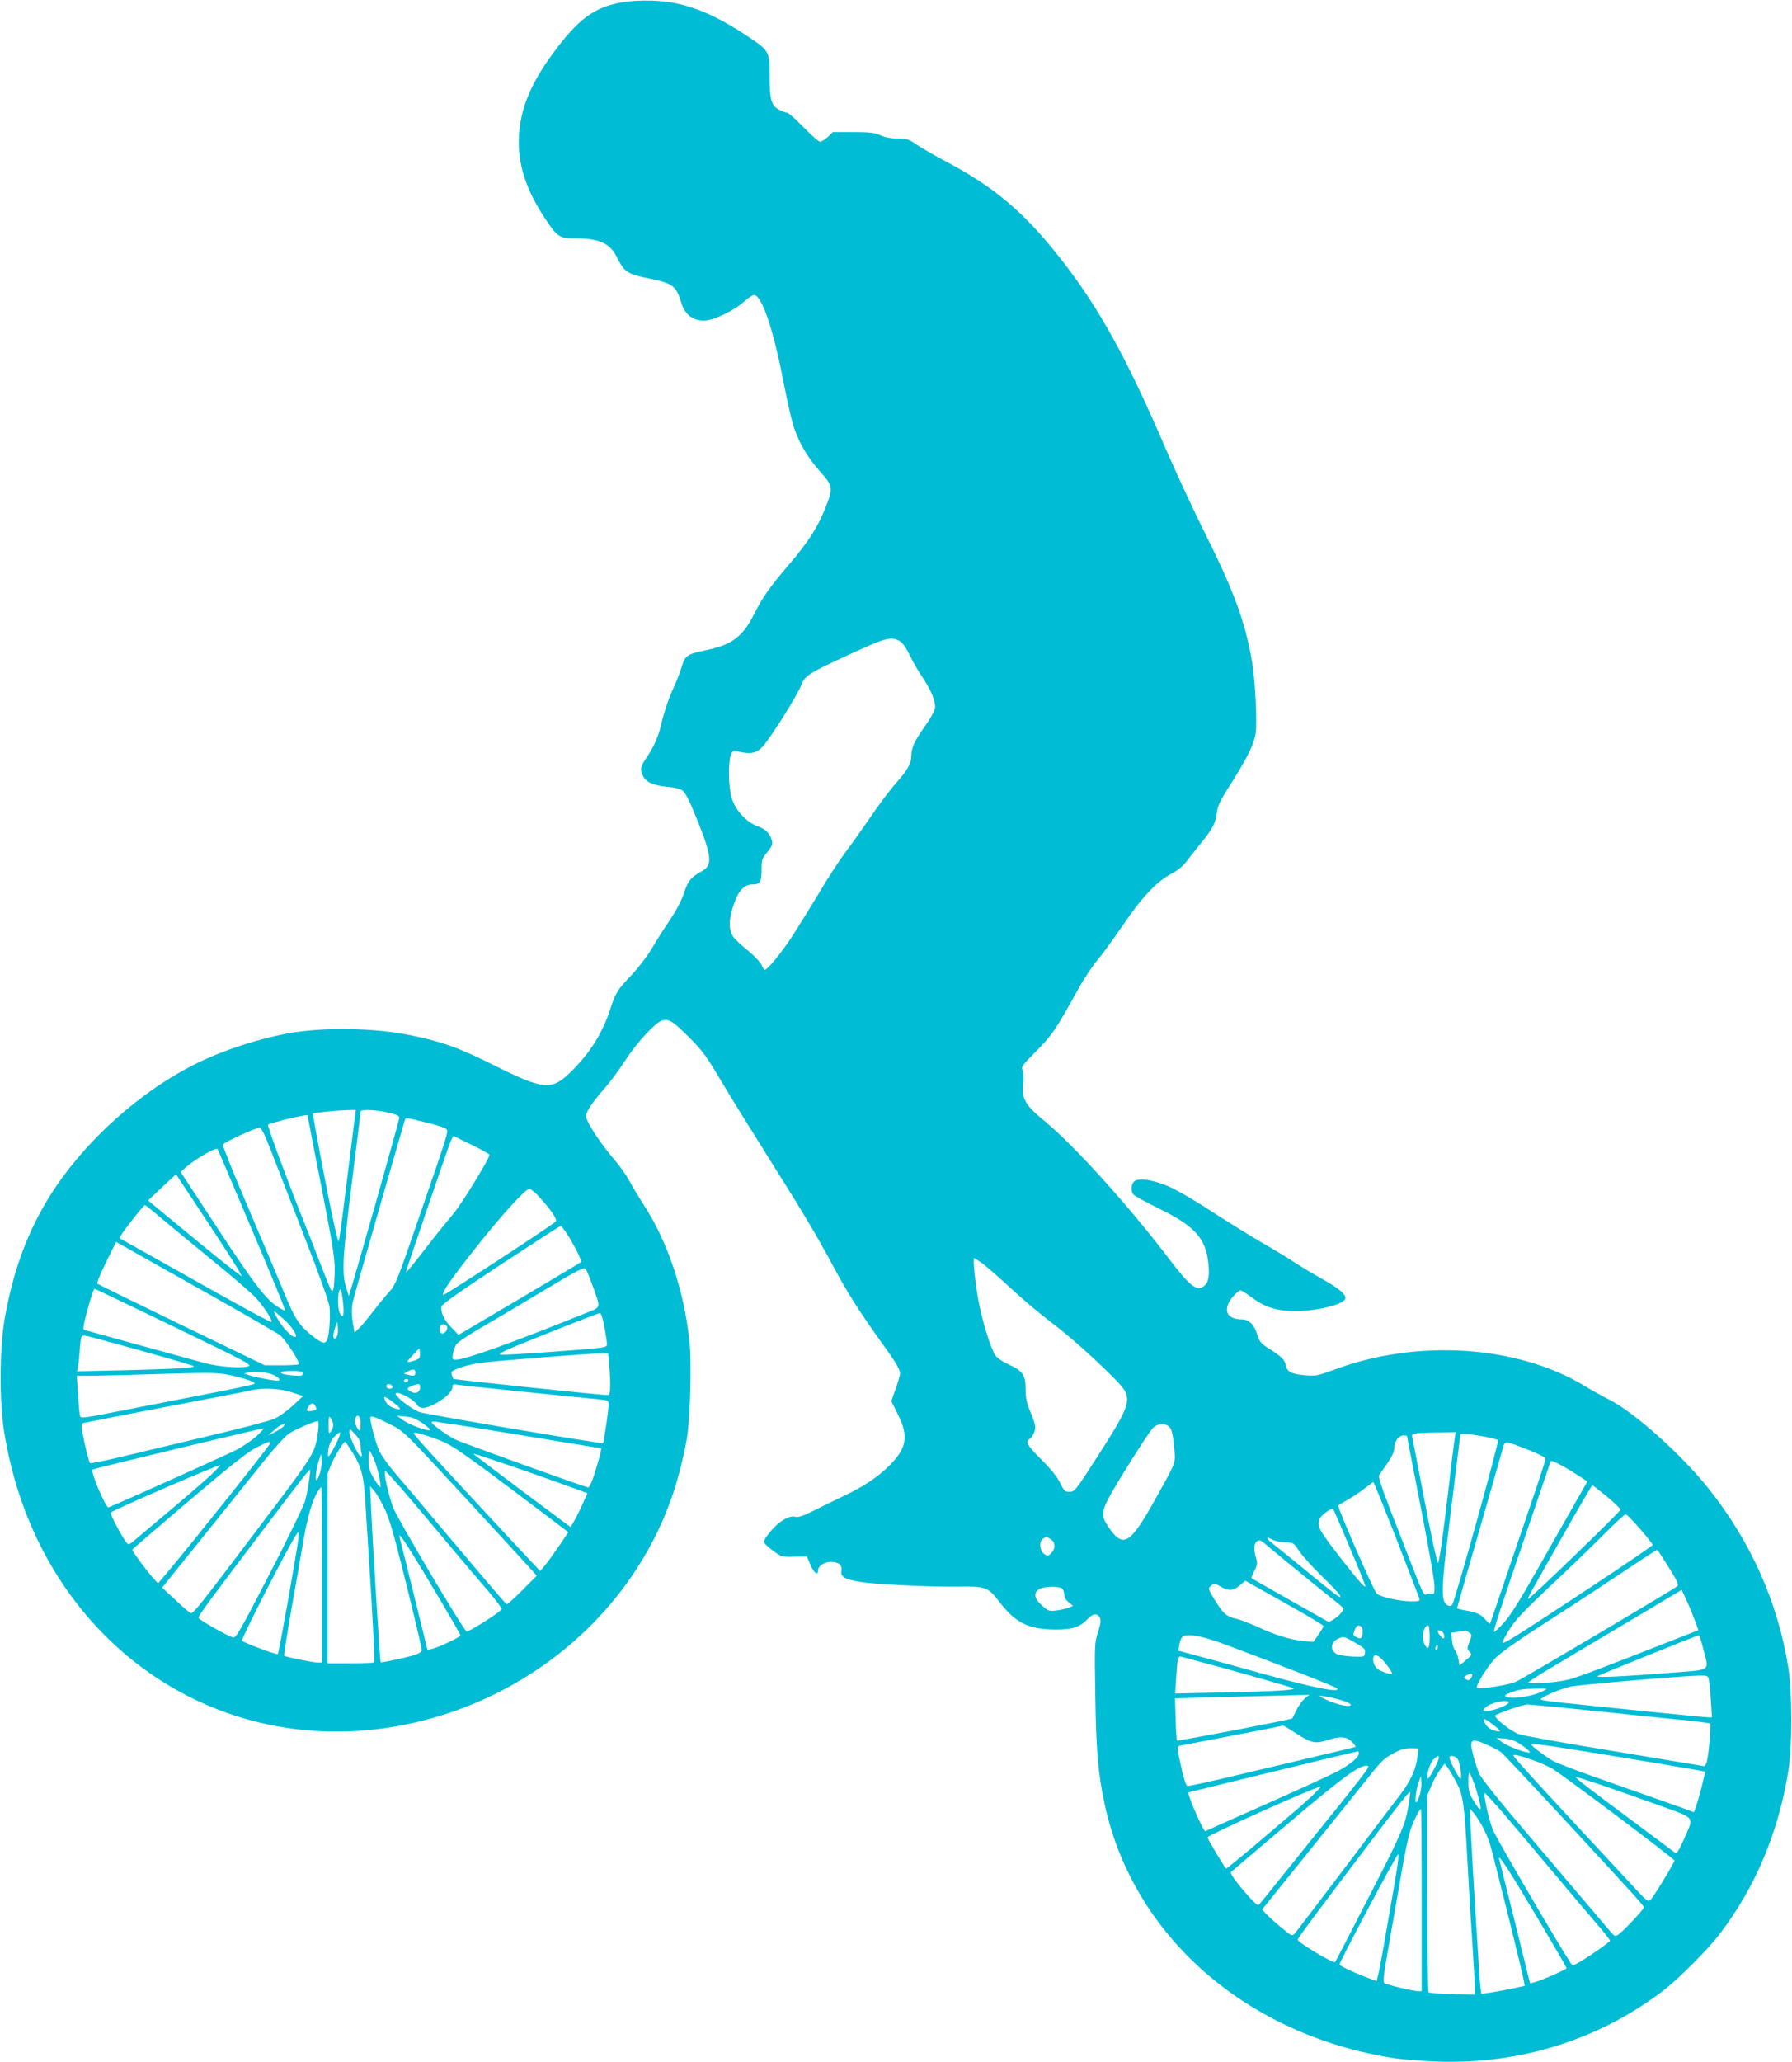<?xml version="1.0" standalone="no"?>
<!DOCTYPE svg PUBLIC "-//W3C//DTD SVG 20010904//EN"
 "http://www.w3.org/TR/2001/REC-SVG-20010904/DTD/svg10.dtd">
<svg version="1.0" xmlns="http://www.w3.org/2000/svg"
 width="1113pt" height="1280pt" viewBox="0 0 1113 1280"
 preserveAspectRatio="xMidYMid meet">
<g transform="translate(0,1280) scale(0.1,-0.1)"
fill="#00bcd4" stroke="none">
<path d="M3855 12784 c-166 -31 -262 -102 -416 -309 -141 -190 -207 -349 -216
-520 -9 -169 42 -330 162 -511 78 -117 89 -124 194 -124 139 0 208 -30 248
-108 51 -102 67 -113 206 -141 144 -29 167 -46 197 -146 22 -76 71 -115 142
-115 60 0 188 62 253 121 25 23 52 39 62 37 46 -9 115 -211 173 -508 22 -113
49 -238 61 -279 29 -108 89 -215 169 -304 84 -93 86 -107 35 -233 -47 -118
-105 -208 -225 -349 -121 -141 -163 -202 -218 -310 -69 -137 -137 -188 -297
-221 -116 -24 -130 -33 -150 -100 -9 -32 -36 -101 -61 -155 -24 -54 -52 -139
-63 -188 -20 -91 -46 -151 -100 -231 -35 -51 -37 -69 -16 -109 19 -37 65 -57
150 -65 44 -3 79 -12 95 -24 17 -13 44 -66 87 -173 95 -235 100 -290 32 -327
-67 -36 -87 -61 -110 -134 -15 -45 -46 -105 -87 -167 -36 -53 -88 -134 -115
-181 -28 -47 -85 -121 -127 -165 -85 -89 -97 -108 -130 -210 -48 -149 -128
-275 -247 -391 -118 -115 -167 -110 -478 45 -216 108 -321 146 -521 186 -222
45 -535 50 -752 11 -209 -38 -447 -119 -622 -213 -360 -192 -697 -514 -892
-849 -123 -214 -200 -433 -249 -711 -31 -172 -33 -507 -5 -688 202 -1316 1359
-2119 2601 -1806 716 181 1298 697 1540 1366 39 107 76 246 100 380 22 118 32
488 16 622 -36 313 -137 611 -284 836 -29 45 -68 110 -87 145 -18 34 -59 93
-91 130 -86 98 -179 241 -179 272 0 30 35 83 120 180 31 36 88 112 125 170 74
113 188 235 229 246 42 10 64 -4 165 -104 85 -85 109 -118 200 -272 57 -96
184 -301 281 -455 217 -344 315 -507 415 -695 87 -162 159 -276 292 -462 98
-135 123 -177 123 -205 0 -9 -12 -52 -27 -94 l-27 -76 42 -85 c67 -134 54
-208 -55 -316 -73 -73 -159 -130 -293 -193 -58 -28 -141 -68 -186 -91 -54 -27
-88 -38 -102 -34 -36 12 -98 -22 -151 -84 -33 -38 -49 -64 -45 -74 3 -9 29
-33 57 -53 50 -37 54 -38 130 -36 l79 1 20 -48 c21 -51 48 -74 48 -41 0 29 38
56 80 56 50 0 73 -21 66 -57 -7 -35 20 -50 114 -67 92 -15 426 -32 606 -30
176 3 191 -3 258 -90 102 -135 183 -175 351 -176 109 0 154 15 204 69 30 31
56 33 72 5 8 -17 6 -35 -11 -90 -22 -66 -22 -78 -17 -396 5 -340 17 -480 58
-672 176 -817 878 -1433 1794 -1576 55 -9 179 -18 275 -22 522 -17 1017 141
1415 452 90 71 268 250 336 340 221 289 364 628 426 1010 25 154 25 486 0 644
-64 403 -232 781 -495 1111 -168 211 -463 475 -617 552 -44 22 -114 61 -154
86 -418 252 -1040 292 -1554 100 -99 -37 -115 -40 -176 -35 -90 7 -118 21
-125 63 -7 35 -27 54 -111 107 -42 27 -53 40 -65 80 -21 66 -52 97 -99 97 -97
1 -120 65 -50 145 17 19 37 35 44 35 6 0 33 -16 59 -36 83 -63 150 -88 252
-92 135 -6 323 36 339 75 9 26 -37 65 -148 127 -56 31 -129 75 -162 97 -33 22
-121 76 -196 119 -75 43 -221 134 -325 201 -113 74 -223 137 -274 158 -96 39
-175 50 -204 29 -21 -17 -24 -61 -6 -83 7 -9 78 -47 156 -86 223 -108 293
-185 309 -340 9 -84 0 -125 -31 -145 -44 -29 -85 4 -213 172 -253 332 -584
698 -767 850 -127 104 -150 143 -139 239 4 39 2 71 -4 84 -10 17 1 32 87 118
99 101 116 126 260 385 34 62 87 142 118 178 31 36 101 133 157 215 115 171
212 274 302 321 39 20 71 46 93 75 18 24 57 73 86 109 75 91 96 130 103 191 5
45 19 76 90 187 99 156 141 241 152 310 10 66 -3 334 -23 447 -45 256 -112
437 -305 822 -65 131 -169 355 -231 498 -240 559 -413 873 -647 1172 -226 290
-413 449 -713 608 -77 41 -163 90 -191 110 -45 31 -59 35 -114 35 -41 0 -78 7
-106 20 -36 16 -66 20 -170 20 l-126 0 -31 -30 c-18 -16 -39 -30 -48 -30 -9 0
-55 41 -103 90 -49 50 -94 90 -101 90 -6 0 -27 7 -45 16 -54 25 -65 62 -65
212 0 159 1 156 -160 262 -215 140 -381 200 -570 206 -75 2 -143 -2 -195 -12z
m1741 -3969 c12 -8 36 -44 54 -81 17 -37 50 -94 72 -127 61 -89 91 -163 85
-203 -3 -19 -32 -70 -65 -116 -62 -86 -82 -131 -82 -180 0 -47 -23 -88 -94
-168 -37 -41 -108 -136 -158 -210 -51 -74 -122 -174 -159 -223 -36 -48 -108
-158 -159 -245 -52 -86 -126 -206 -165 -267 -68 -105 -158 -215 -175 -215 -4
0 -13 14 -20 30 -7 17 -44 56 -83 88 -39 31 -79 69 -90 83 -32 44 -33 106 -2
198 30 92 66 131 119 131 47 0 56 15 56 91 0 62 3 70 36 110 27 33 34 48 29
68 -10 45 -40 75 -91 93 -69 24 -138 101 -160 176 -20 65 -22 221 -5 266 11
26 14 28 49 20 77 -17 113 -9 150 33 50 55 216 320 237 377 23 60 41 73 265
177 270 126 297 133 356 94z m-3391 -2942 c-3 -21 -25 -200 -50 -398 -24 -199
-47 -369 -51 -380 -5 -11 -37 133 -86 385 -43 222 -76 405 -75 407 6 6 143 20
205 22 l62 1 -5 -37z m206 21 c53 -12 69 -20 69 -33 0 -14 -251 -902 -303
-1071 l-10 -35 -15 45 c-30 96 -26 183 32 648 31 244 56 448 56 453 0 14 94
11 171 -7z m-501 -17 c0 -2 38 -199 85 -438 70 -360 85 -449 84 -524 -1 -49
-4 -101 -8 -115 -8 -24 -8 -24 -25 15 -10 22 -39 96 -66 165 -26 69 -71 184
-100 255 -100 250 -221 577 -215 583 12 12 245 68 245 59z m734 -44 c61 -14
118 -32 126 -40 17 -16 21 -2 -172 -563 -126 -367 -143 -409 -177 -445 -21
-22 -67 -78 -103 -125 -36 -47 -77 -95 -91 -108 l-25 -24 -5 29 c-15 77 -16
123 -3 173 11 46 308 1080 321 1118 6 16 0 16 129 -15z m-971 -150 c25 -65
118 -304 207 -532 105 -270 164 -433 167 -467 3 -28 2 -86 -2 -128 -10 -109
-24 -114 -114 -41 -74 60 -101 101 -166 260 -20 50 -115 274 -211 499 -96 225
-173 414 -170 421 5 13 201 104 227 104 12 1 29 -33 62 -116z m1260 9 c59 -29
107 -56 107 -60 0 -24 -174 -308 -225 -367 -33 -39 -105 -128 -160 -199 -119
-153 -138 -176 -132 -156 10 36 251 740 269 788 11 29 23 52 26 50 4 -2 55
-27 115 -56z m-1393 -467 c165 -388 230 -547 230 -560 0 -2 -17 6 -37 18 -76
45 -148 136 -378 487 l-233 355 31 28 c58 52 191 128 198 115 4 -7 89 -206
189 -443z m-58 -310 l21 -39 -39 29 c-56 42 -164 129 -366 296 l-178 147 86
82 87 81 184 -278 c101 -153 193 -296 205 -318z m1860 463 c81 -88 122 -148
109 -161 -26 -26 -696 -463 -699 -456 -7 18 43 91 193 281 167 212 318 378
343 378 8 0 33 -19 54 -42z m-2347 -134 c50 -42 194 -161 320 -264 127 -103
252 -211 277 -239 47 -52 103 -139 95 -147 -5 -5 -190 96 -634 346 l-312 175
17 27 c25 39 135 178 142 178 3 0 46 -34 95 -76z m2530 -108 c42 -66 91 -164
84 -170 -3 -3 -175 -106 -383 -229 l-378 -223 -44 45 c-45 46 -68 95 -62 131
2 14 115 93 368 260 201 132 368 240 373 240 4 0 23 -24 42 -54z m-2260 -351
c242 -136 455 -259 474 -273 36 -29 127 -170 116 -180 -4 -4 -52 -7 -108 -7
l-102 0 -515 249 c-283 137 -519 253 -524 257 -6 6 15 58 53 134 l62 126 52
-29 c29 -17 250 -141 492 -277z m4843 168 c27 -21 107 -91 177 -156 70 -65
187 -163 259 -217 137 -102 416 -362 441 -411 38 -72 16 -124 -175 -420 -134
-208 -135 -209 -171 -209 -25 0 -32 8 -54 54 -17 36 -56 85 -115 144 -88 87
-103 113 -76 129 18 11 36 47 36 75 0 13 -13 55 -30 93 -23 55 -30 85 -30 141
0 89 -18 115 -105 154 -35 16 -71 40 -82 56 -27 38 -77 195 -102 321 -22 107
-41 283 -30 283 3 0 29 -17 57 -37z m-2428 -132 c52 -142 53 -134 -27 -166
-476 -192 -763 -295 -821 -295 -23 0 -24 3 -19 36 3 20 13 46 21 59 8 13 79
60 158 106 79 45 253 149 388 230 212 127 247 145 257 132 7 -9 26 -54 43
-102z m-2597 -258 c484 -234 490 -238 451 -246 -51 -11 -179 0 -263 22 -136
37 -736 202 -748 206 -9 3 -5 29 13 97 27 103 46 158 52 158 3 0 225 -107 495
-237z m1050 128 c4 -62 -4 -77 -23 -42 -11 22 -14 110 -3 137 6 16 8 14 14 -8
4 -15 9 -54 12 -87z m-360 -90 c39 -36 73 -89 64 -98 -16 -15 -87 58 -122 127
-18 34 -18 35 1 21 10 -8 36 -31 57 -50z m1981 -38 c9 -49 16 -97 16 -108 0
-20 -12 -22 -312 -44 -172 -13 -328 -22 -347 -20 -28 3 21 26 285 131 175 70
324 127 330 127 7 1 19 -36 28 -86z m-1658 -49 c-4 -13 -11 -24 -16 -24 -14 0
-12 30 2 71 l13 34 3 -29 c2 -15 1 -39 -2 -52z m681 50 c7 -19 -20 -49 -36
-40 -12 8 -15 39 -4 49 12 12 33 7 40 -9z m-2168 -75 c312 -84 587 -163 594
-169 12 -11 -125 -18 -451 -26 l-273 -6 5 24 c3 12 8 59 11 102 3 44 8 83 11
88 7 12 19 10 103 -13z m1994 -120 c-12 -12 -73 -30 -73 -21 0 3 17 23 38 45
l37 38 3 -27 c2 -14 0 -30 -5 -35z m1180 -36 c11 -113 9 -193 -5 -193 -47 0
-957 96 -962 101 -2 2 -7 14 -10 26 -6 19 0 24 51 43 32 12 91 26 133 31 91
12 652 56 731 58 l56 1 6 -67z m-1203 -53 c0 -21 -10 -24 -49 -13 l-23 6 23
13 c34 19 49 17 49 -6z m-878 -16 c35 -18 44 -34 20 -34 -28 0 -133 20 -172
33 l-35 11 30 7 c39 9 123 0 157 -17z m178 10 c0 -14 -10 -16 -60 -12 -93 7
-102 28 -12 28 60 0 72 -3 72 -16z m-483 -4 c93 -15 199 -50 183 -60 -8 -5
-124 -30 -259 -56 -135 -26 -375 -73 -533 -104 -283 -56 -287 -57 -292 -36 -2
12 -8 72 -12 134 l-7 112 129 1 c71 1 223 5 339 9 338 10 387 10 452 0z m1138
-40 c-3 -5 -10 -10 -16 -10 -5 0 -9 5 -9 10 0 6 7 10 16 10 8 0 12 -4 9 -10z
m-97 -37 c2 -8 -5 -13 -17 -13 -12 0 -21 6 -21 16 0 18 31 15 38 -3z m172 -2
c0 -32 -26 -46 -55 -31 -32 17 -31 24 3 37 41 16 52 15 52 -6z m650 -31 c217
-22 423 -43 458 -46 61 -6 62 -7 62 -36 0 -30 -29 -230 -35 -236 -6 -6 -1103
179 -1140 193 -54 20 -160 104 -147 117 13 13 107 -35 128 -67 21 -32 51 -32
112 -1 62 31 112 78 112 105 0 17 5 20 28 16 15 -3 205 -23 422 -45z m-1446
-3 l68 -23 -63 -59 c-35 -32 -86 -69 -114 -81 -27 -13 -203 -59 -390 -103
-187 -44 -432 -103 -545 -130 -113 -27 -208 -47 -211 -43 -7 8 -34 118 -48
195 -6 34 -5 50 3 53 6 2 234 47 506 99 272 52 513 98 535 104 76 18 186 13
259 -12z m630 -63 c54 -41 54 -51 1 -34 -22 7 -41 23 -50 41 -20 38 -8 37 49
-7z m-484 -24 c9 -17 7 -20 -14 -26 -39 -9 -48 -2 -31 24 20 27 31 28 45 2z
m110 -115 c0 -12 -7 -30 -15 -41 -13 -17 -14 -14 -14 41 0 55 1 58 14 41 8
-11 15 -29 15 -41z m170 10 c0 -25 -2 -45 -5 -45 -13 0 -36 51 -30 70 12 39
35 23 35 -25z m187 -8 c82 -42 85 -45 450 -440 202 -219 388 -421 412 -448
l45 -50 -90 -90 c-49 -49 -92 -88 -96 -87 -9 4 -92 101 -397 463 -129 154
-266 315 -303 358 -37 43 -78 102 -92 130 -21 45 -56 175 -56 207 0 16 31 5
127 -43z m200 7 c32 -22 50 -40 42 -42 -23 -4 -125 34 -166 63 l-38 27 53 -5
c40 -3 66 -13 109 -43z m-651 -44 c-15 -127 -26 -146 -238 -429 -545 -721
-538 -712 -558 -701 -10 5 -53 43 -95 83 l-78 72 274 340 c150 187 319 396
374 465 55 68 118 137 141 152 36 24 154 75 178 77 5 1 6 -26 2 -59z m839 39
c44 -6 267 -42 497 -80 229 -38 418 -69 421 -69 7 0 -24 -111 -51 -190 -11
-30 -24 -54 -28 -53 -39 8 -790 279 -827 298 -53 27 -146 95 -147 107 0 4 12
5 28 3 15 -3 63 -10 107 -16z m-1053 -12 c-6 -7 -30 -23 -54 -36 l-43 -22 39
35 c38 35 82 52 58 23z m5503 -7 c13 -14 20 -47 27 -117 10 -111 20 -83 -116
-328 -158 -284 -200 -309 -293 -171 -41 59 -41 90 -4 164 42 84 249 412 279
445 31 33 80 37 107 7z m-5671 -54 c-27 -25 -83 -63 -124 -85 -56 -29 -721
-328 -796 -358 -16 -6 -113 222 -99 235 6 6 1059 259 1064 256 2 -2 -19 -23
-45 -48z m646 -60 c0 -19 3 -41 6 -50 3 -9 2 -16 -4 -16 -15 0 -72 119 -72
149 1 26 1 26 35 -11 26 -28 35 -47 35 -72z m-139 42 c-24 -54 -54 -108 -62
-108 -3 0 -3 20 1 45 5 30 17 56 35 75 40 41 48 37 26 -12z m594 5 c112 -40
133 -54 673 -461 l162 -123 -59 -87 c-33 -48 -72 -102 -88 -121 l-28 -33 -181
193 c-481 517 -603 650 -604 662 0 9 37 1 125 -30z m6341 5 c-3 -18 -20 -150
-36 -293 -40 -340 -60 -478 -69 -487 -4 -5 -40 162 -80 370 -40 207 -75 389
-78 404 -5 24 -2 27 28 31 19 2 80 5 137 5 l103 2 -5 -32z m175 6 c46 -8 88
-19 93 -24 8 -8 -265 -990 -284 -1020 -13 -21 -47 -2 -54 32 -12 62 -5 148 49
578 30 241 55 441 55 444 0 10 55 6 141 -10z m-471 -1 c0 -5 38 -203 85 -442
47 -239 85 -458 85 -487 0 -47 -2 -52 -20 -47 -11 3 -26 1 -33 -5 -10 -9 -26
22 -74 146 -33 86 -98 253 -144 370 -57 147 -80 217 -73 226 75 104 94 138 94
170 0 40 28 76 60 76 11 0 20 -3 20 -7z m-7060 -40 c-1 -12 -487 -621 -646
-810 l-52 -61 -25 26 c-43 47 -138 175 -135 183 2 4 160 140 352 303 259 220
367 305 419 331 71 36 87 41 87 28z m500 -44 c65 -101 79 -151 90 -335 6 -93
22 -351 36 -573 13 -222 22 -407 18 -410 -3 -3 -69 -6 -147 -6 l-142 0 0 590
0 590 23 56 c20 50 75 139 86 139 2 0 18 -23 36 -51z m7318 -1 c59 -23 102
-45 102 -53 0 -8 -50 -159 -111 -337 -61 -178 -138 -404 -171 -503 -34 -99
-62 -182 -64 -184 -2 -2 -15 10 -29 27 -27 32 -59 46 -132 57 -24 4 -43 10
-43 13 0 3 61 216 135 472 74 256 140 487 147 513 15 57 8 57 166 -5z m-7163
-88 c19 -57 34 -140 26 -140 -4 0 -21 24 -39 53 -27 45 -32 62 -32 117 1 61 1
64 15 40 8 -14 21 -45 30 -70z m840 -10 c120 -41 379 -133 452 -161 l22 -8
-33 -73 c-18 -40 -42 -87 -53 -105 l-19 -32 -295 220 c-162 122 -298 225 -304
230 -10 10 4 5 230 -71z m-1186 -37 c-6 -24 -16 -46 -22 -50 -13 -8 -2 81 16
129 l12 33 3 -34 c2 -19 -2 -54 -9 -78z m7720 35 c31 -17 77 -46 103 -63 l47
-31 -88 -155 c-48 -85 -152 -268 -232 -408 -98 -173 -161 -273 -198 -313 -29
-32 -57 -58 -61 -58 -9 0 37 138 239 729 61 179 111 326 111 328 0 10 29 -1
79 -29z m-8396 -51 c-32 -30 -134 -119 -228 -198 -93 -78 -196 -165 -228 -192
-55 -48 -58 -49 -72 -31 -33 44 -104 179 -97 185 22 19 673 301 680 294 2 -1
-23 -27 -55 -58z m606 -42 c-5 -39 -16 -95 -25 -125 -9 -30 -108 -234 -221
-453 -187 -361 -208 -397 -227 -391 -34 10 -209 109 -213 121 -4 10 59 96 448
608 195 258 241 316 245 312 2 -1 -1 -34 -7 -72z m568 -37 c49 -57 172 -202
273 -323 101 -121 224 -266 273 -322 48 -57 86 -107 83 -112 -13 -21 -206
-143 -218 -138 -19 8 -432 703 -456 769 -33 88 -62 228 -49 228 2 0 44 -46 94
-102z m6186 -320 c75 -194 139 -361 143 -370 5 -16 -1 -18 -50 -18 -72 0 -190
26 -215 48 -18 15 -247 540 -239 547 2 2 30 19 63 38 33 19 80 51 105 71 25
20 47 36 50 36 3 0 67 -159 143 -352z m1308 262 c46 -38 84 -75 84 -81 0 -12
-567 -560 -574 -554 -4 4 2 16 225 408 92 163 171 297 174 297 4 0 44 -31 91
-70z m-7981 -485 l0 -545 -27 0 c-31 0 -201 35 -208 42 -3 3 18 133 45 289 28
156 62 352 76 434 26 147 56 248 89 299 10 14 19 26 21 26 2 0 4 -245 4 -545z
m389 410 c30 -62 60 -166 135 -470 53 -214 96 -398 96 -407 0 -12 -16 -22 -51
-33 -62 -18 -200 -47 -205 -43 -4 4 -51 768 -59 958 l-6 135 26 -30 c14 -16
43 -66 64 -110z m5994 -240 c54 -126 97 -234 97 -239 0 -17 -32 19 -134 148
-154 198 -166 218 -151 265 7 24 76 75 86 63 3 -4 49 -110 102 -237z m1804
114 c43 -49 78 -94 78 -99 0 -4 -173 -122 -385 -262 -451 -297 -539 -353 -547
-345 -3 4 15 40 41 81 37 60 91 117 259 275 117 109 266 254 332 320 66 67
125 121 132 121 7 0 47 -41 90 -91z m-8334 -61 c-8 -77 -121 -709 -127 -715
-7 -7 -218 72 -223 83 -5 14 303 614 340 662 14 18 15 15 10 -30z m687 -59
c79 -123 320 -530 320 -540 0 -11 -142 -78 -180 -85 l-25 -5 -83 338 c-46 186
-86 346 -89 356 -8 32 5 17 57 -64z m3988 55 c28 -19 28 -58 1 -85 -18 -18
-23 -19 -42 -6 -29 19 -35 76 -11 94 22 16 25 16 52 -3z m1457 -18 c48 -1 50
-2 86 -56 20 -30 82 -98 137 -152 114 -109 154 -163 82 -111 -23 18 -110 87
-192 155 -83 68 -168 137 -189 153 -47 37 -50 52 -6 28 17 -9 54 -17 82 -17z
m-92 -39 c34 -29 148 -122 252 -207 105 -84 194 -156 198 -160 10 -9 -25 -51
-60 -72 l-29 -17 -239 135 c-131 74 -240 136 -242 138 -2 2 6 22 18 45 19 37
20 47 10 80 -14 49 -14 84 1 99 19 19 26 16 91 -41z m2413 -24 c111 -173 124
-197 112 -209 -16 -15 -936 -560 -998 -591 -43 -22 -234 -52 -247 -39 -10 10
68 136 115 184 28 29 131 103 252 181 113 72 327 211 475 310 149 99 272 180
275 180 3 1 10 -7 16 -16z m-2269 -345 c101 -57 183 -107 183 -111 0 -5 -14
-29 -31 -54 l-32 -45 -63 6 c-81 8 -175 37 -284 88 -47 21 -104 43 -128 49
-64 14 -84 32 -135 114 -44 73 -45 74 -25 92 19 17 21 17 58 -5 52 -29 79 -28
120 7 l35 29 60 -34 c33 -18 142 -80 242 -136z m-1439 120 c7 -7 12 -23 12
-37 0 -16 11 -34 28 -47 l27 -22 -30 -12 c-16 -6 -51 -14 -76 -17 -43 -5 -49
-3 -88 32 -47 42 -53 75 -19 99 27 19 128 22 146 4z m3926 -190 l25 -67 -202
-79 c-386 -152 -542 -211 -602 -227 -78 -20 -261 -33 -251 -17 3 6 95 64 204
128 108 65 321 191 472 281 l275 164 27 -58 c15 -32 39 -88 52 -125z m-2066
-50 c12 -15 4 -68 -10 -68 -5 0 -18 4 -28 10 -16 8 -17 14 -7 40 12 32 28 38
45 18z m422 -58 c0 -71 -10 -87 -31 -49 -22 42 -8 119 22 119 5 0 9 -31 9 -70z
m74 34 c15 -6 23 -44 10 -44 -8 0 -33 32 -34 43 0 9 4 9 24 1z m171 -8 c18
-13 18 -15 2 -57 -16 -40 -16 -44 0 -61 17 -19 16 -21 -22 -53 l-40 -33 -7 40
c-4 23 -14 48 -22 57 -8 9 -16 36 -18 61 l-3 45 40 6 c22 3 43 7 46 8 3 0 14
-5 24 -13z m-1515 -74 c345 -129 683 -261 694 -272 28 -31 -152 5 -459 90
-176 49 -367 101 -423 116 l-104 28 6 34 c3 18 11 41 18 49 22 27 119 11 268
-45z m2969 -27 c36 -144 58 -128 -211 -149 -293 -23 -455 -31 -446 -21 7 7
616 253 629 254 4 1 16 -37 28 -84z m-2163 39 c57 -32 65 -40 62 -63 -3 -26
-4 -26 -73 -24 -38 2 -82 8 -98 14 -49 21 -45 78 8 99 31 13 32 13 101 -26z
m514 -29 c0 -8 -4 -15 -10 -15 -5 0 -7 7 -4 15 4 8 8 15 10 15 2 0 4 -7 4 -15z
m-315 -112 c19 -25 33 -48 31 -51 -9 -8 -66 10 -91 29 -24 19 -35 66 -19 82
12 11 43 -12 79 -60z m-1180 27 c234 -62 591 -164 599 -170 12 -11 -117 -19
-447 -26 l-288 -6 6 94 c8 126 12 140 33 134 9 -2 53 -14 97 -26z m1705 -100
c-12 -22 -18 -24 -39 -11 -11 7 -10 11 5 20 32 18 46 14 34 -9z m1473 -12 c3
-13 9 -71 13 -130 l7 -108 -24 0 c-21 0 -539 52 -909 91 -63 6 -121 15 -129
19 -15 8 104 61 179 80 43 11 685 66 801 69 51 1 57 -1 62 -21z m-1025 -73
c-64 -35 -204 -56 -237 -36 -9 6 -1 13 30 24 56 21 78 24 164 25 67 1 69 0 43
-13z m-1482 -46 c-15 -12 -38 -44 -53 -72 -14 -29 -26 -53 -27 -54 -6 -7 -711
-142 -715 -137 -4 3 -7 63 -9 134 l-4 128 344 9 c189 5 376 10 417 11 l74 2
-27 -21z m152 6 c67 -14 132 -36 132 -47 0 -18 -83 -1 -152 31 -59 28 -56 30
20 16z m1112 -34 c0 -14 -95 -51 -131 -51 -32 0 -32 0 -14 20 28 31 145 56
145 31z m473 -45 c182 -19 431 -45 552 -57 121 -11 223 -24 227 -28 7 -7 -9
-191 -21 -236 -4 -16 -13 -29 -18 -28 -6 1 -257 43 -559 93 -302 49 -567 97
-589 105 -54 20 -160 104 -147 117 13 13 172 68 200 68 12 0 172 -16 355 -34z
m-569 -92 c54 -41 54 -51 1 -34 -22 7 -41 23 -50 41 -20 38 -8 37 49 -7z
m-1225 -53 c96 -62 120 -67 201 -41 76 25 117 20 150 -15 13 -14 22 -26 19
-28 -2 -2 -96 -25 -209 -51 -113 -27 -344 -82 -514 -122 -171 -41 -315 -73
-322 -70 -7 3 -21 44 -32 93 -34 152 -34 152 -9 158 12 2 130 25 262 50 194
37 342 66 374 74 3 1 39 -21 80 -48z m1408 -77 c30 -21 50 -40 44 -42 -19 -6
-136 37 -172 64 l-34 26 53 -4 c40 -4 66 -14 109 -44z m-209 0 c29 -13 63 -31
76 -41 12 -10 188 -197 392 -417 455 -492 494 -535 494 -546 0 -13 -138 -158
-162 -171 -15 -8 -23 -6 -36 10 -72 84 -474 557 -621 731 -100 118 -190 233
-201 256 -11 22 -28 74 -39 115 -28 108 -17 115 97 63z m492 -19 c268 -42 845
-138 849 -142 5 -3 -41 -183 -58 -225 l-10 -27 -98 36 c-54 19 -243 86 -420
148 -178 62 -340 123 -360 136 -50 30 -132 92 -133 101 0 7 37 3 230 -27z
m-936 -49 c-11 -85 -42 -151 -116 -248 -40 -51 -197 -259 -351 -463 -154 -203
-287 -378 -296 -388 -16 -16 -20 -15 -81 37 -36 29 -78 67 -93 83 l-28 30 237
294 c130 162 296 368 369 459 147 184 142 179 216 220 39 21 66 28 101 28 l48
-1 -6 -51z m-364 19 c0 -24 -58 -71 -140 -114 -41 -21 -239 -112 -440 -201
-201 -89 -369 -164 -373 -167 -11 -7 -116 233 -105 241 3 2 1031 252 1051 255
4 0 7 -6 7 -14z m1085 -42 c39 -14 90 -37 115 -51 61 -35 760 -560 760 -571 0
-13 -128 -224 -148 -243 -16 -16 -23 -10 -117 92 -55 59 -201 217 -325 350
-307 330 -409 444 -410 453 0 9 37 1 125 -30z m-591 5 c-9 -30 -57 -118 -65
-118 -15 0 10 93 31 115 29 31 43 32 34 3z m118 5 c15 -17 31 -123 19 -123 -8
0 -56 87 -65 118 -6 17 -3 22 12 22 10 0 26 -8 34 -17z m-7 -145 c43 -82 50
-127 70 -503 8 -154 22 -379 30 -500 8 -121 15 -242 15 -268 l0 -49 -139 4
c-77 1 -143 7 -148 11 -4 5 -8 282 -8 615 l0 607 23 56 c12 31 37 76 54 100
l30 42 19 -24 c10 -13 34 -54 54 -91z m-607 8 c-40 -52 -190 -239 -333 -416
-143 -178 -267 -331 -276 -342 -16 -20 -17 -19 -62 28 -77 84 -130 155 -121
164 5 5 166 141 357 303 333 282 434 356 485 357 21 0 15 -10 -50 -94z m731
-56 c41 -136 36 -154 -17 -67 -27 45 -32 62 -32 117 1 62 1 64 15 40 8 -14 23
-54 34 -90z m-350 -27 c-6 -24 -16 -46 -22 -50 -13 -8 -2 81 16 129 l12 33 3
-34 c2 -19 -2 -54 -9 -78z m1115 61 c74 -25 233 -81 353 -124 252 -91 236 -70
172 -217 -29 -64 -45 -91 -53 -85 -6 5 -117 88 -246 184 -298 221 -385 288
-372 288 5 0 71 -21 146 -46z m-1786 -73 c-35 -32 -94 -85 -133 -117 -38 -33
-143 -122 -233 -198 -90 -76 -165 -137 -167 -135 -13 14 -115 184 -115 194 0
13 670 314 703 315 4 0 -21 -26 -55 -59z m602 -47 c-20 -128 -41 -178 -248
-579 -113 -220 -207 -402 -209 -404 -9 -12 -233 122 -233 139 0 9 108 153 439
590 201 265 254 331 259 326 1 -2 -2 -34 -8 -72z m567 -36 c49 -57 186 -218
303 -358 117 -140 251 -298 297 -351 46 -53 83 -101 83 -106 0 -8 -162 -120
-209 -143 -19 -10 -25 -9 -33 1 -77 116 -471 790 -487 833 -29 79 -60 226 -48
226 2 0 44 -46 94 -102z m-487 -563 l0 -565 -21 0 c-29 0 -191 38 -209 50 -12
7 -8 43 29 252 23 134 58 332 77 440 18 109 43 226 55 260 19 58 55 128 65
128 2 0 4 -254 4 -565z m379 455 c16 -30 36 -77 45 -105 17 -54 199 -787 210
-846 l6 -36 -56 -12 c-31 -7 -92 -19 -135 -26 l-78 -12 -6 41 c-6 48 -51 777
-60 976 l-6 135 25 -30 c14 -16 39 -55 55 -85z m-526 -212 c-2 -24 -17 -117
-33 -208 -16 -91 -41 -232 -55 -315 -14 -82 -30 -166 -36 -187 l-9 -36 -75 29
c-83 32 -155 67 -155 75 0 18 355 684 364 684 2 0 2 -19 -1 -42z m685 -55 c68
-105 362 -600 362 -610 0 -8 -157 -77 -201 -88 l-26 -6 -92 373 c-51 205 -95
381 -98 391 -8 31 4 18 55 -60z"/>
</g>
</svg>
